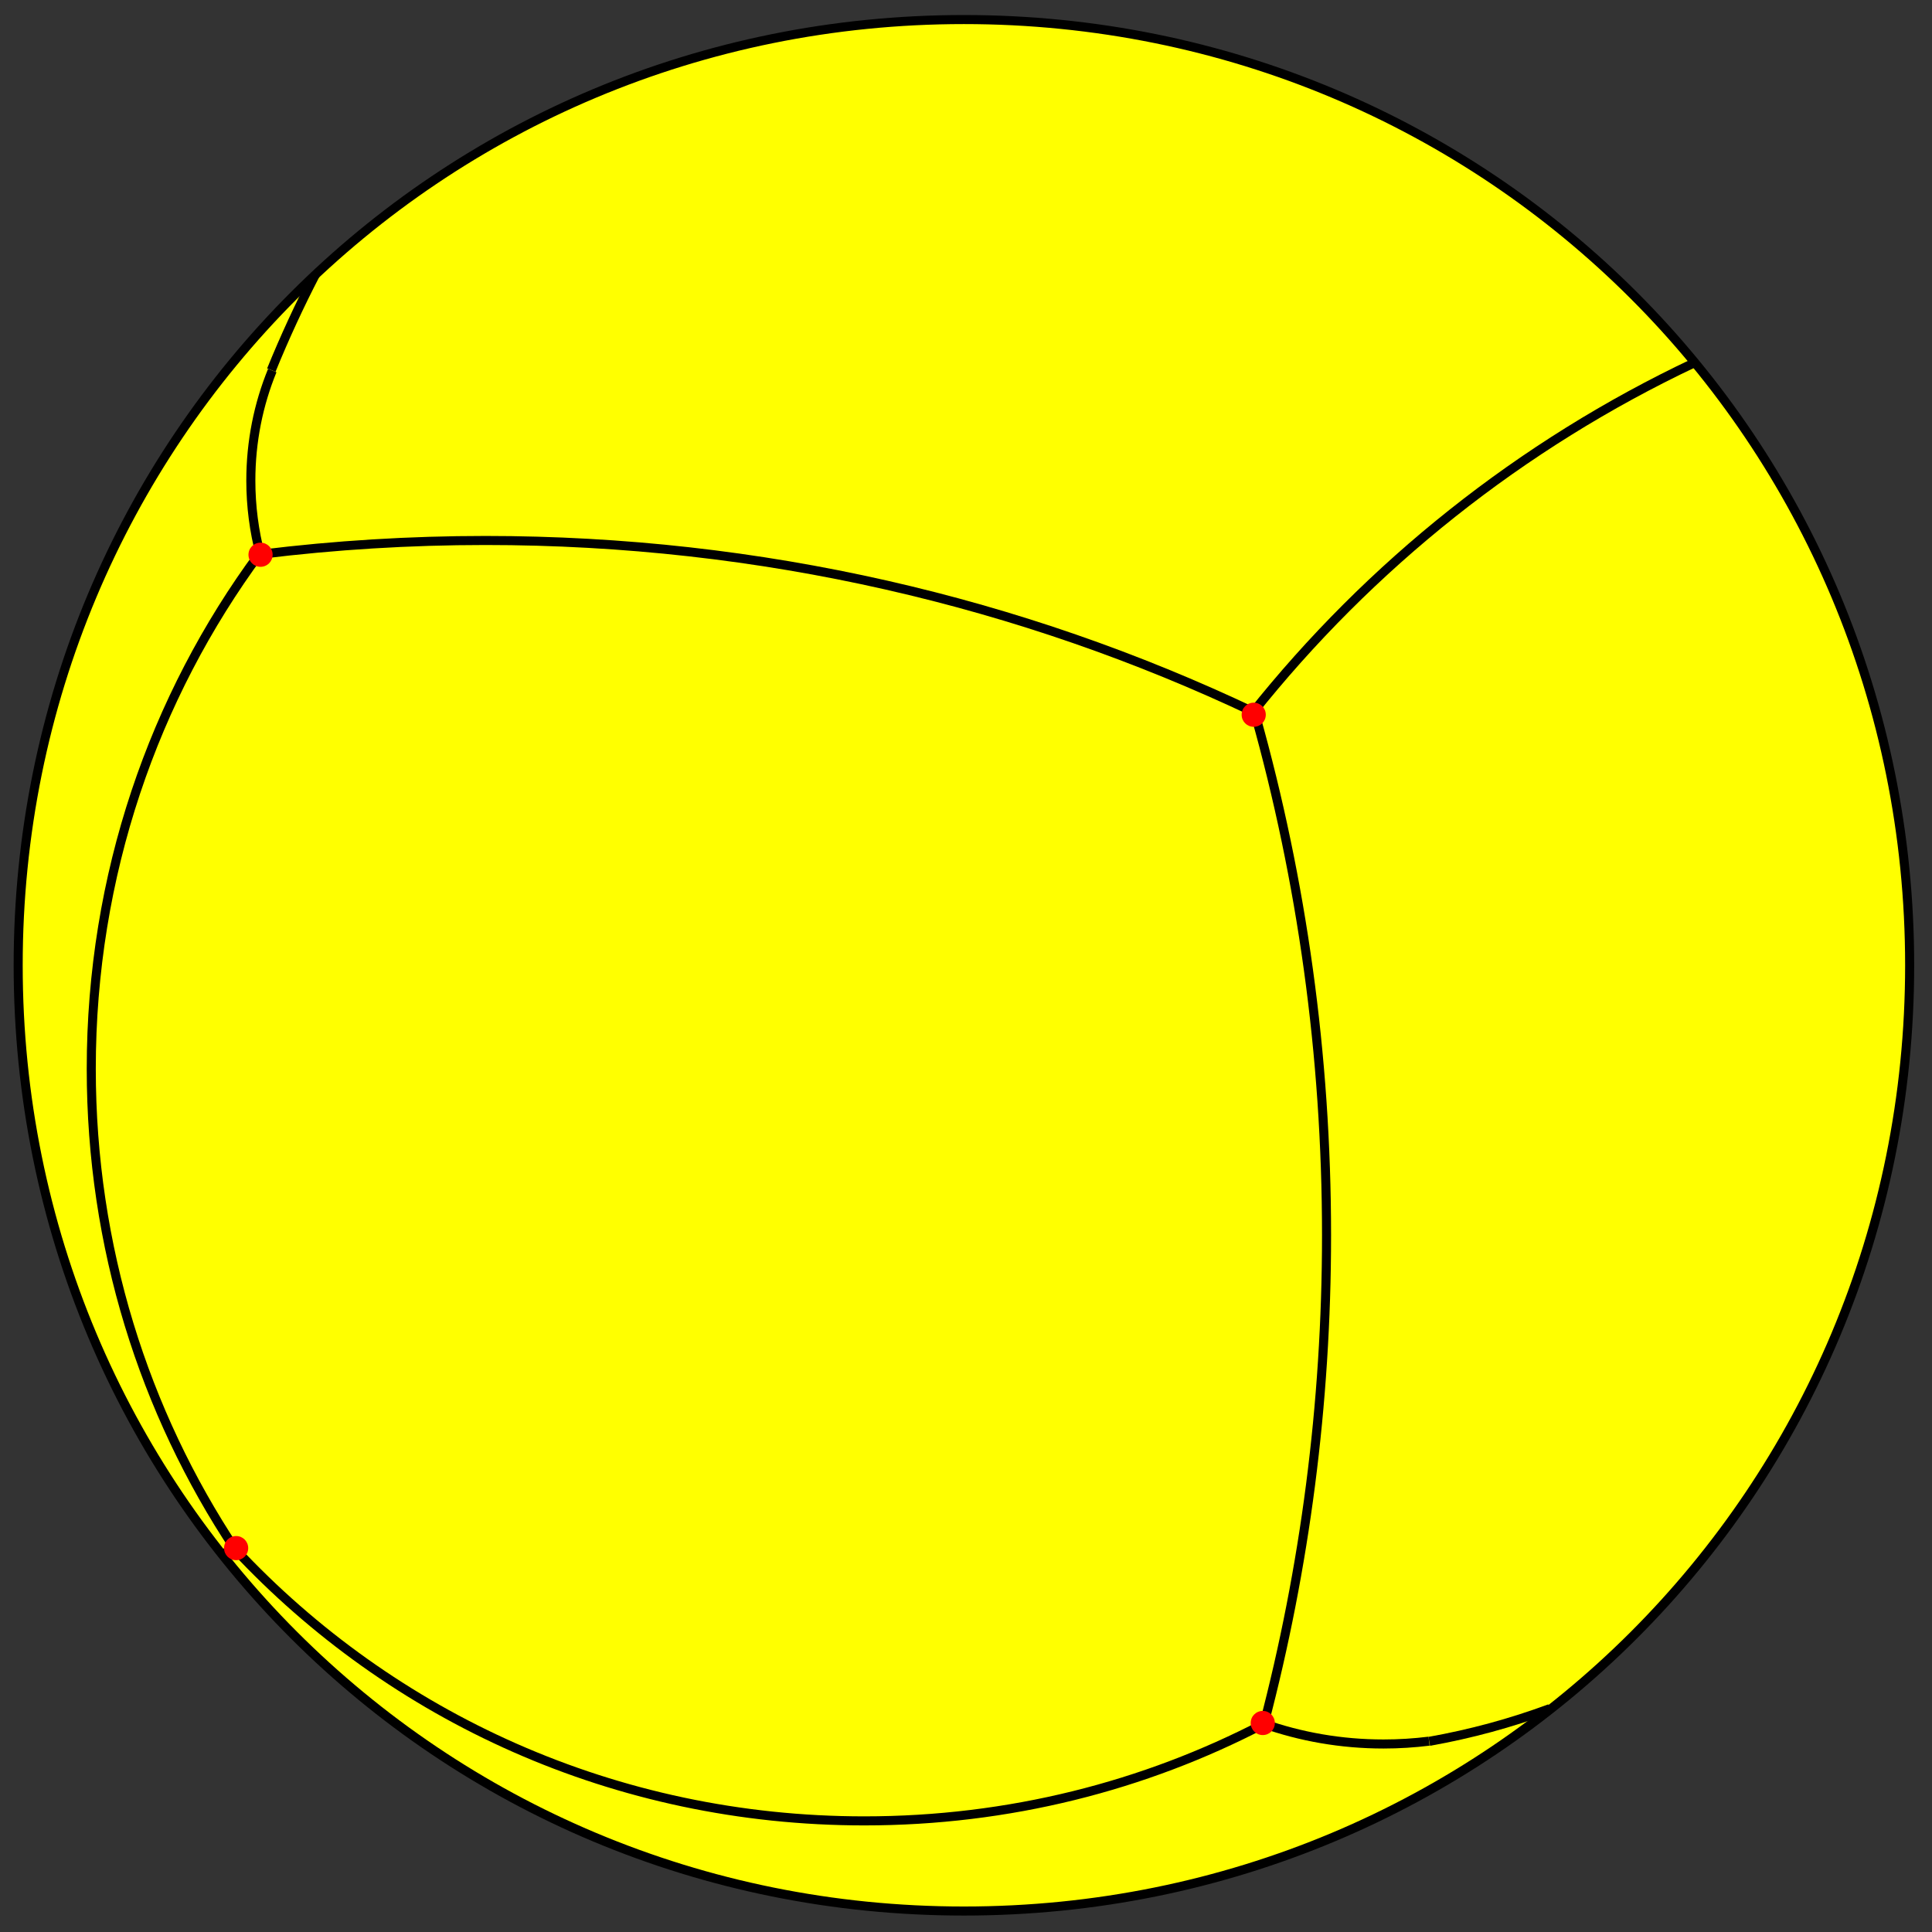 <?xml version="1.0" encoding="utf-8"?>
<!-- Generator: Adobe Illustrator 16.0.0, SVG Export Plug-In . SVG Version: 6.00 Build 0)  -->
<!DOCTYPE svg PUBLIC "-//W3C//DTD SVG 1.1//EN" "http://www.w3.org/Graphics/SVG/1.1/DTD/svg11.dtd">
<svg version="1.1" id="圖層_1" xmlns="http://www.w3.org/2000/svg" xmlns:xlink="http://www.w3.org/1999/xlink" x="0px" y="0px"
	 width="480px" height="480px" viewBox="0 0 480 480" enable-background="new 0 0 480 480" xml:space="preserve">
<rect x="0" y="0" width="480" height="480" fill="#333333" stroke="none"/>
<g>
	<path fill-rule="evenodd" clip-rule="evenodd" fill="#FFFF00" d="M4.516,239.824c0-130.536,104.429-234.966,234.966-234.966
		c130.536,0,234.966,104.43,234.966,234.966S370.018,474.79,239.481,474.79C108.945,474.79,4.516,370.36,4.516,239.824
		L4.516,239.824z"/>
	<path fill="none" stroke="#000000" stroke-width="2.25" stroke-miterlimit="10" d="M420.986,90.116
		c-43.091,20.366-80.633,50.313-109.941,87.158"/>
	<path fill="none" stroke="#000000" stroke-width="2.25" stroke-miterlimit="10" d="M64.499,137.535
		c-26.323,35.673-41.826,79.904-41.826,128.012c0,44.26,13.122,85.238,35.719,119.289"/>
	<path fill="none" stroke="#000000" stroke-width="2.25" stroke-miterlimit="10" d="M58.438,384.92
		c38.884,41.607,94.362,67.474,156.306,67.474c35.868,0,69.568-8.673,99.135-24.053"/>
	<path fill="none" stroke="#000000" stroke-width="2.25" stroke-miterlimit="10" d="M314.012,428.373
		c10.159-38.705,15.563-79.411,15.563-121.469c0-44.869-6.151-88.201-17.665-129.205"/>
	<path fill="none" stroke="#000000" stroke-width="2.25" stroke-miterlimit="10" d="M311.533,176.941
		c-57.689-27.375-122.397-42.66-190.927-42.66c-18.843,0-37.396,1.156-55.594,3.4"/>
	<path fill="none" stroke="#000000" stroke-width="2.25" stroke-miterlimit="10" d="M78.379,68.188
		c-4,7.719-7.662,15.646-10.966,23.761"/>
	<path fill="none" stroke="#000000" stroke-width="2.25" stroke-miterlimit="10" d="M4.516,239.824
		c0-130.536,104.429-234.966,234.966-234.966c130.536,0,234.966,104.43,234.966,234.966S370.018,474.79,239.481,474.79
		C108.945,474.79,4.516,370.36,4.516,239.824L4.516,239.824z"/>
	<path fill="none" stroke="#000000" stroke-width="2.25" stroke-miterlimit="10" d="M67.645,92.061
		c-3.436,8.407-5.326,17.633-5.326,27.33c0,6.394,0.822,12.582,2.366,18.467"/>
	<path fill="none" stroke="#000000" stroke-width="2.25" stroke-miterlimit="10" d="M355.088,432.631
		c10.342-1.837,20.356-4.574,29.963-8.131"/>
	<path fill="none" stroke="#000000" stroke-width="2.25" stroke-miterlimit="10" d="M313.752,428.18
		c9.352,3.311,19.44,5.109,29.979,5.109c3.835,0,7.609-0.238,11.311-0.701"/>
	
		<line fill="none" stroke="#000000" stroke-width="2.25" stroke-miterlimit="10" x1="58.667" y1="384.624" x2="55.499" y2="385.972"/>
	<path fill-rule="evenodd" clip-rule="evenodd" fill="#FF0000" d="M308.481,177.574c0-1.667,1.333-3,3-3s3,1.333,3,3s-1.333,3-3,3
		S308.481,179.241,308.481,177.574L308.481,177.574z"/>
	<path fill-rule="evenodd" clip-rule="evenodd" fill="#FF0000" d="M61.731,137.824c0-1.667,1.333-3,3-3s3,1.333,3,3s-1.333,3-3,3
		S61.731,139.491,61.731,137.824L61.731,137.824z"/>
	<path fill-rule="evenodd" clip-rule="evenodd" fill="#FF0000" d="M310.731,428.074c0-1.667,1.333-3,3-3s3,1.333,3,3s-1.333,3-3,3
		S310.731,429.741,310.731,428.074L310.731,428.074z"/>
	<path fill-rule="evenodd" clip-rule="evenodd" fill="#FF0000" d="M55.667,384.624c0-1.667,1.333-3,3-3c1.667,0,3,1.333,3,3
		s-1.333,3-3,3C57,387.624,55.667,386.291,55.667,384.624L55.667,384.624z"/>
</g>
</svg>
